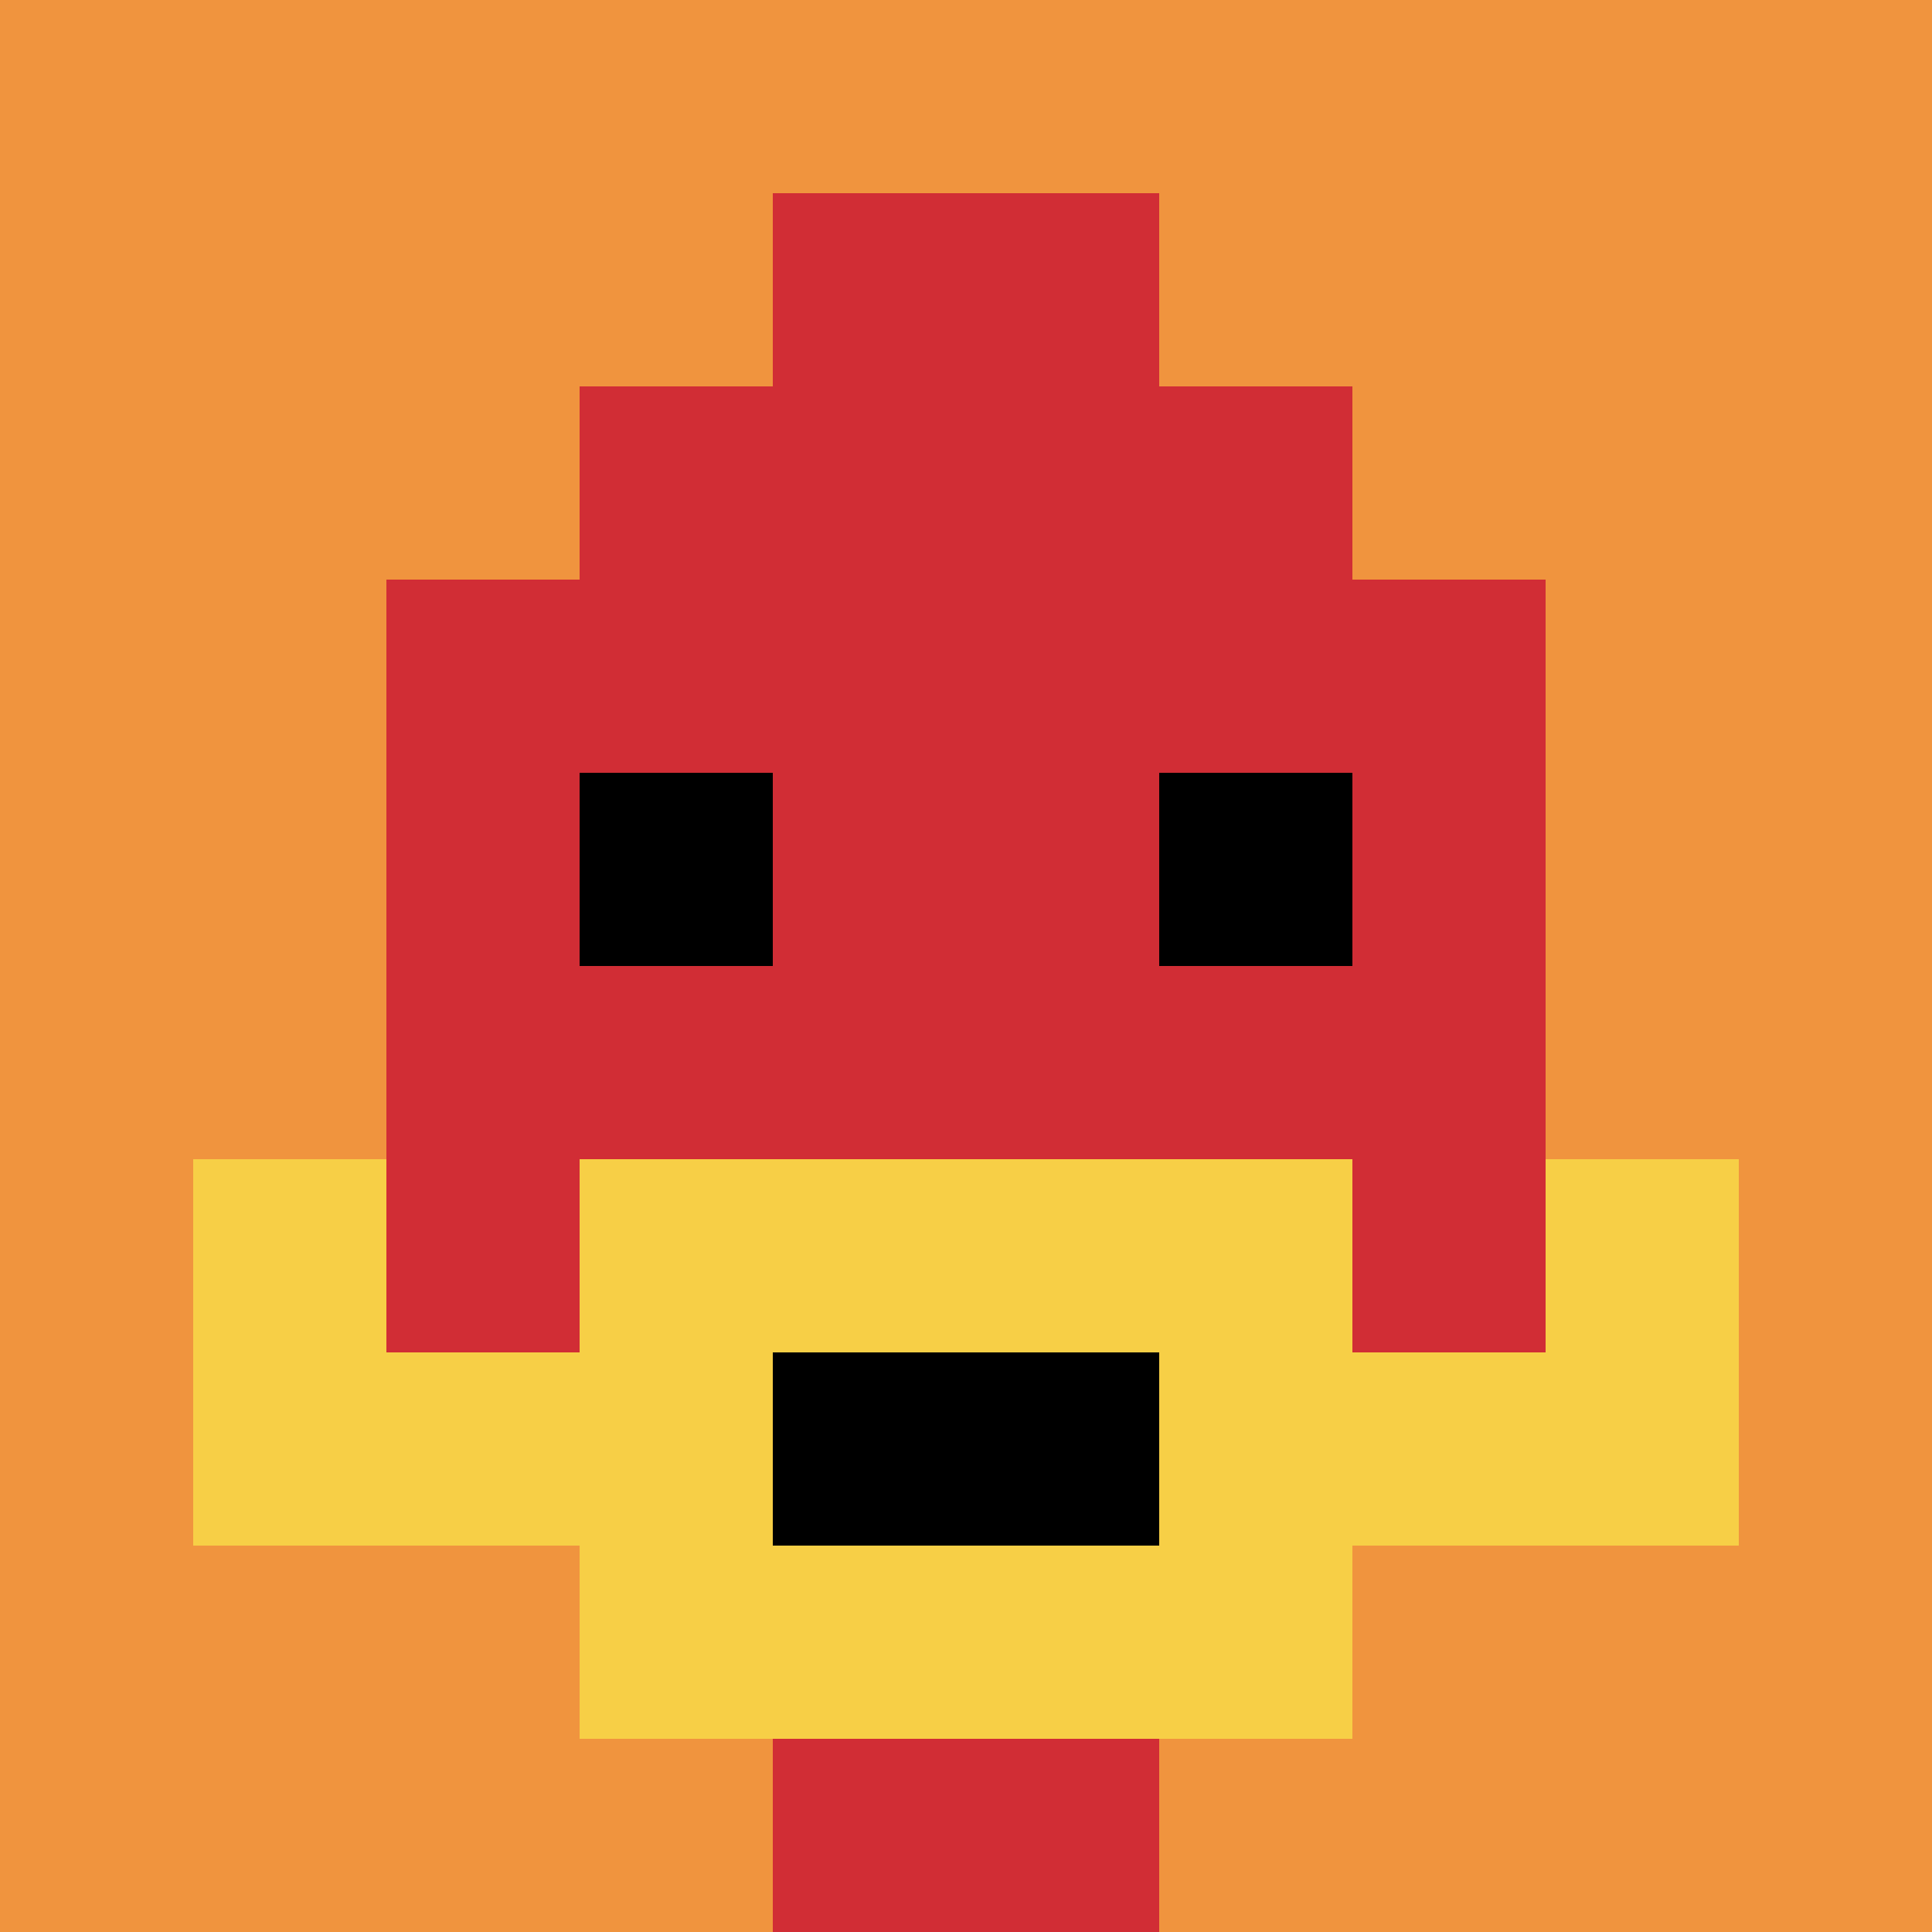 <svg xmlns="http://www.w3.org/2000/svg" version="1.1" width="567" height="567"><title>'goose-pfp-547125' by Dmitri Cherniak</title><desc>seed=547125
backgroundColor=#ffffff
padding=20
innerPadding=0
timeout=500
dimension=1
border=false
Save=function(){return n.handleSave()}
frame=2

Rendered at Sun Sep 15 2024 18:38:00 GMT+0100 (West Africa Standard Time)
Generated in 1ms
</desc><defs></defs><rect width="100%" height="100%" fill="#ffffff"></rect><g><g id="0-0"><rect x="0" y="0" height="567" width="567" fill="#F0943E"></rect><g><rect id="0-0-3-2-4-7" x="170.1" y="113.4" width="226.8" height="396.9" fill="#D12D35"></rect><rect id="0-0-2-3-6-5" x="113.4" y="170.1" width="340.2" height="283.5" fill="#D12D35"></rect><rect id="0-0-4-8-2-2" x="226.8" y="453.6" width="113.4" height="113.4" fill="#D12D35"></rect><rect id="0-0-1-6-8-1" x="56.7" y="340.2" width="453.6" height="56.7" fill="#D12D35"></rect><rect id="0-0-1-7-8-1" x="56.7" y="396.9" width="453.6" height="56.7" fill="#F7CF46"></rect><rect id="0-0-3-6-4-3" x="170.1" y="340.2" width="226.8" height="170.1" fill="#F7CF46"></rect><rect id="0-0-4-7-2-1" x="226.8" y="396.9" width="113.4" height="56.7" fill="#000000"></rect><rect id="0-0-1-6-1-2" x="56.7" y="340.2" width="56.7" height="113.4" fill="#F7CF46"></rect><rect id="0-0-8-6-1-2" x="453.6" y="340.2" width="56.7" height="113.4" fill="#F7CF46"></rect><rect id="0-0-3-4-1-1" x="170.1" y="226.8" width="56.7" height="56.7" fill="#000000"></rect><rect id="0-0-6-4-1-1" x="340.2" y="226.8" width="56.7" height="56.7" fill="#000000"></rect><rect id="0-0-4-1-2-2" x="226.8" y="56.7" width="113.4" height="113.4" fill="#D12D35"></rect></g><rect x="0" y="0" stroke="white" stroke-width="0" height="567" width="567" fill="none"></rect></g></g></svg>